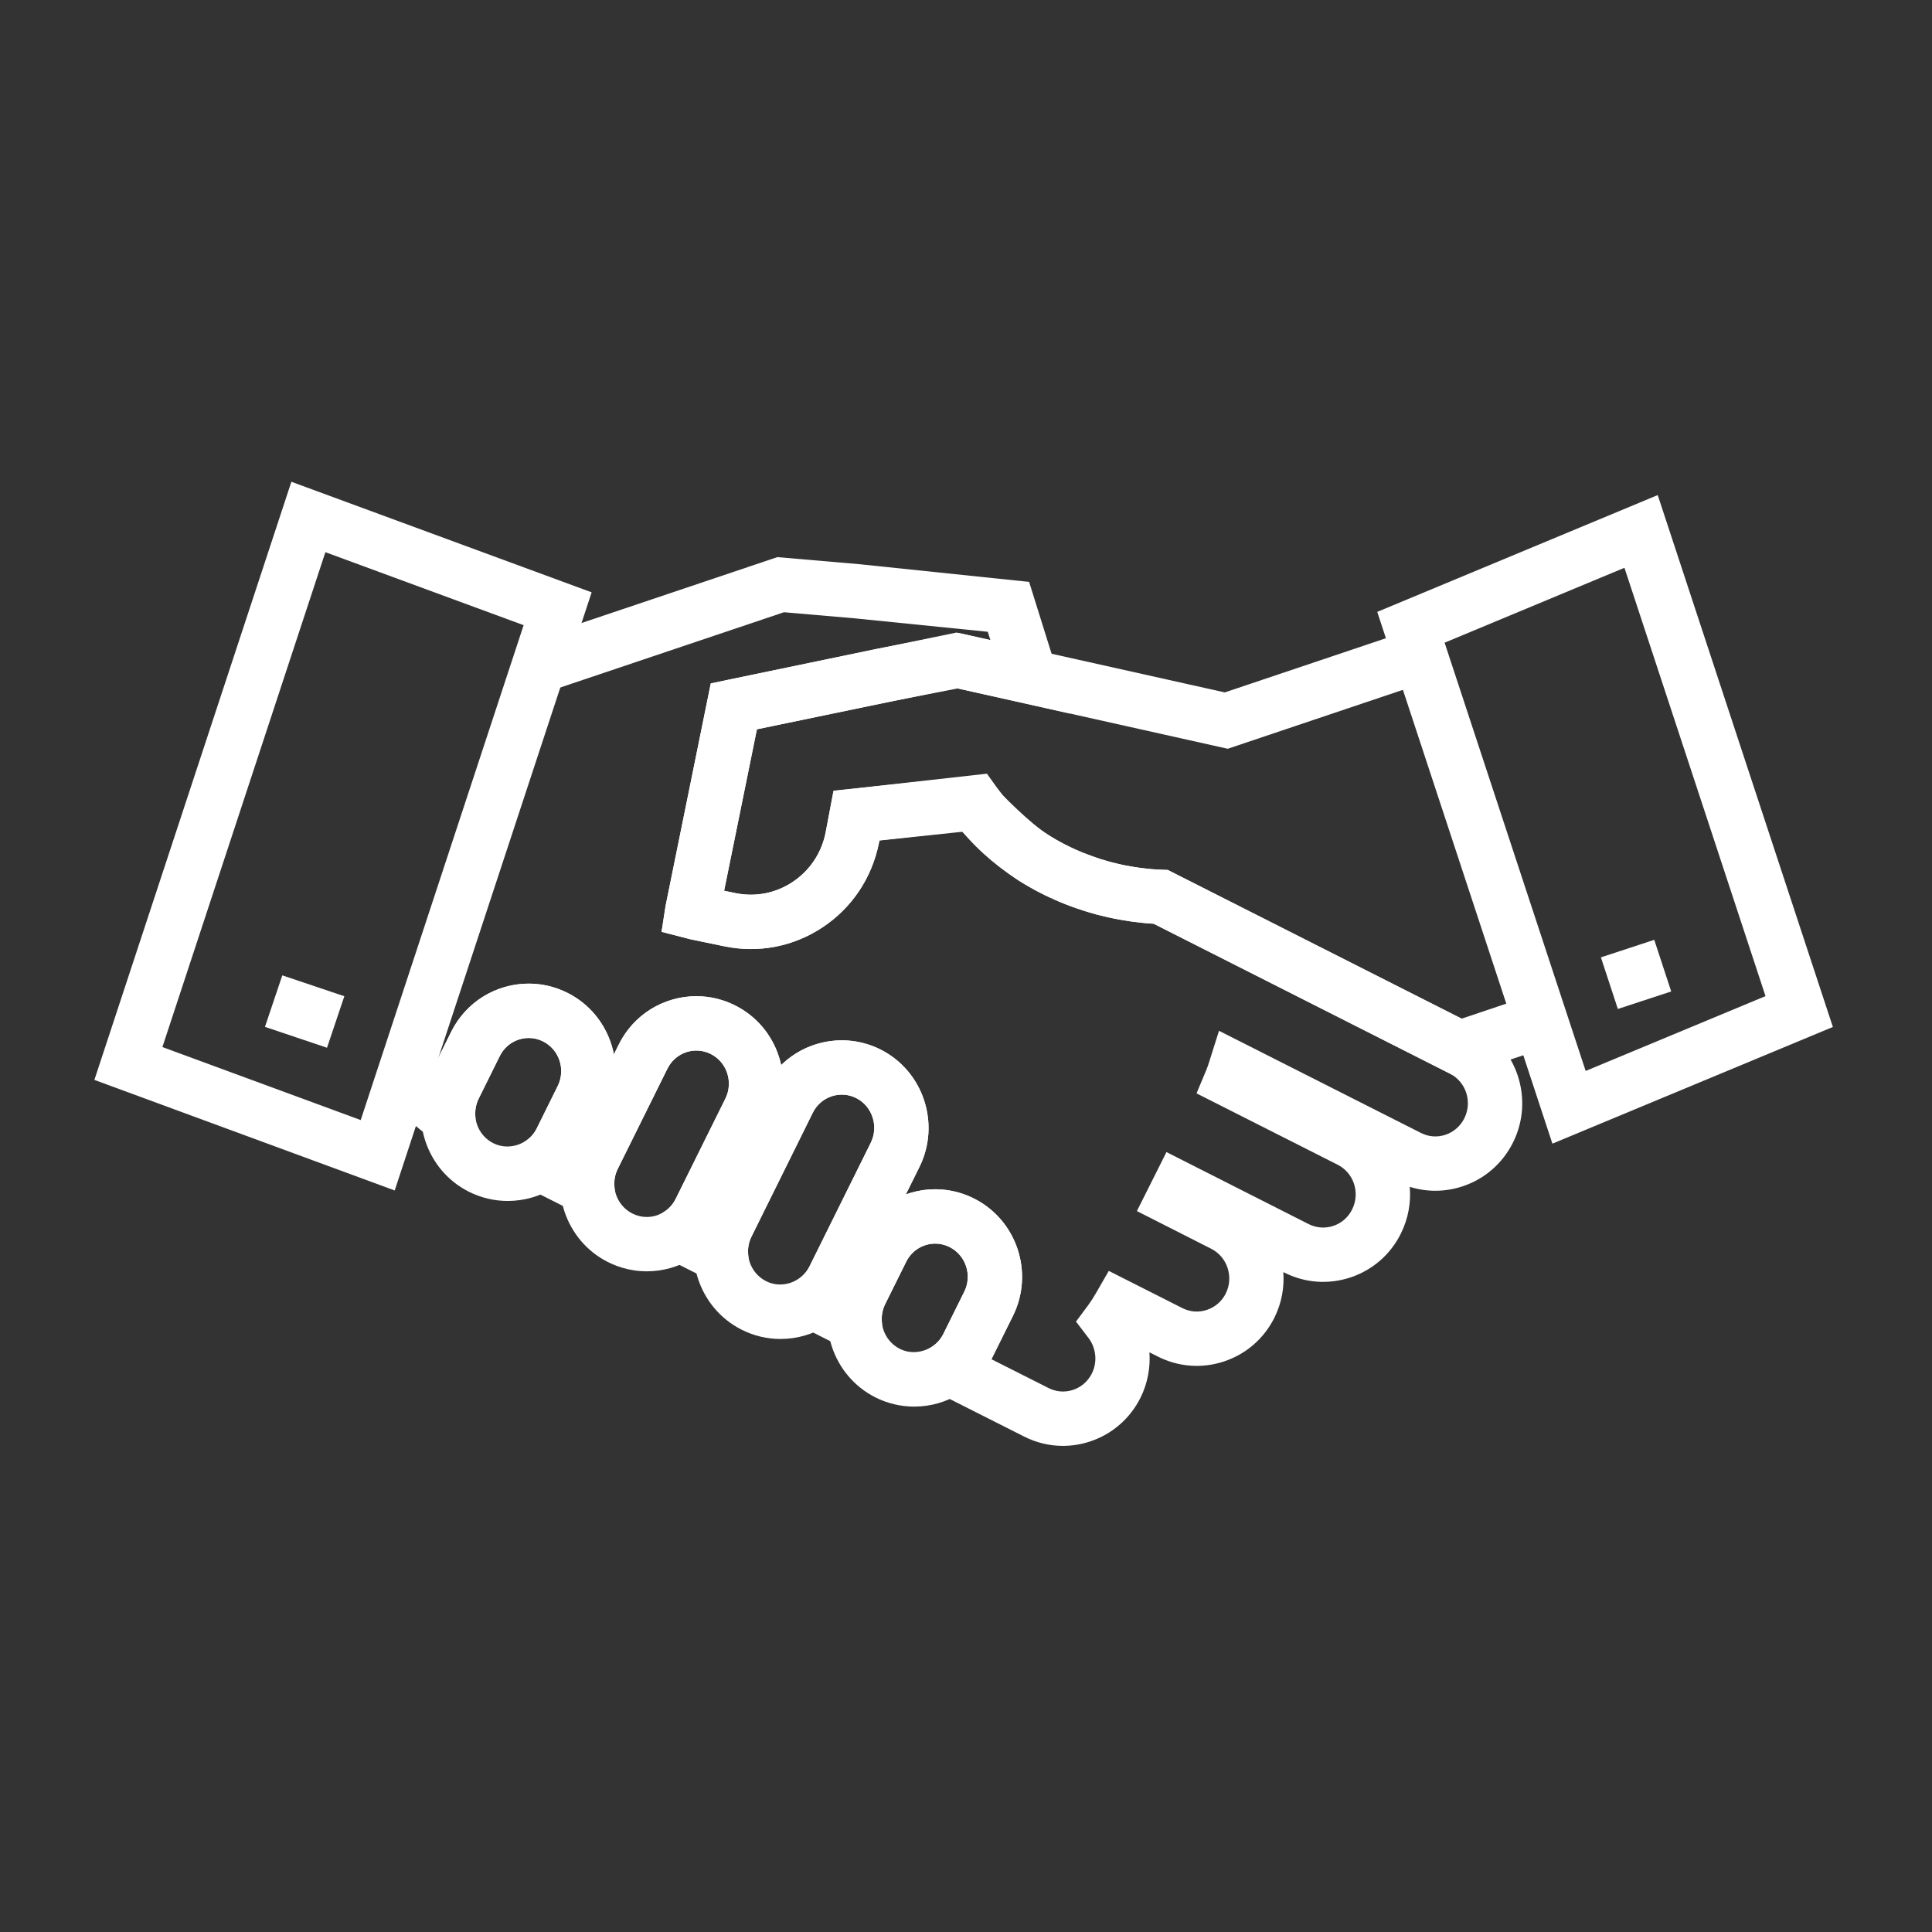 <?xml version="1.0" encoding="UTF-8" standalone="no"?>
<!DOCTYPE svg PUBLIC "-//W3C//DTD SVG 1.1//EN" "http://www.w3.org/Graphics/SVG/1.1/DTD/svg11.dtd">
<svg width="100%" height="100%" viewBox="0 0 200 200" version="1.1" xmlns="http://www.w3.org/2000/svg" xmlns:xlink="http://www.w3.org/1999/xlink" xml:space="preserve" xmlns:serif="http://www.serif.com/" style="fill-rule:evenodd;clip-rule:evenodd;stroke-linejoin:round;stroke-miterlimit:2;">
    <rect x="0" y="0" width="200" height="200" fill="#333333" stroke="none"/>
    <g transform="matrix(1,0,0,1,-1400,0)">
        <g id="ICONES">
            <g transform="matrix(0.703,0,0,0.703,110.542,-1165.71)">
                <g transform="matrix(2,0,0,2,1848.12,1672.12)">
                    <g>
                        <g>
                            <path d="M71.311,99.492C70.325,99.493 69.346,99.26 68.441,98.799L62.767,95.935C62.554,95.865 62.342,95.789 62.134,95.712L58.528,94.374L61.695,92.19C62.046,91.948 62.317,91.636 62.503,91.262L64.052,88.137C64.649,86.932 64.164,85.458 62.971,84.856C62.407,84.57 61.762,84.522 61.161,84.723C60.552,84.926 60.058,85.358 59.771,85.939L58.224,89.059C58.033,89.451 57.949,89.874 57.98,90.311L58.234,93.832L48.918,89.124L51.814,87.228C52.176,86.991 52.459,86.672 52.651,86.282L57.166,77.174C57.762,75.965 57.28,74.487 56.091,73.885C55.528,73.602 54.887,73.555 54.285,73.754C53.675,73.957 53.181,74.39 52.892,74.971L48.383,84.083C48.187,84.478 48.104,84.896 48.135,85.329L48.388,88.85L39.068,84.141L41.971,82.244C42.325,82.013 42.613,81.687 42.802,81.304L46.461,73.922C47.058,72.715 46.577,71.242 45.389,70.644C44.822,70.356 44.183,70.308 43.583,70.506C42.974,70.708 42.479,71.142 42.189,71.726L38.532,79.104C38.341,79.488 38.257,79.918 38.288,80.349L38.538,83.866L28.846,78.976L31.719,77.074C32.094,76.826 32.379,76.507 32.567,76.126L34.114,72.999C34.714,71.792 34.234,70.321 33.046,69.719C32.48,69.431 31.837,69.384 31.237,69.583C30.628,69.785 30.133,70.218 29.844,70.802L28.299,73.922C28.111,74.302 28.026,74.711 28.045,75.141L28.227,79.053L24.952,76.907C23.648,76.053 22.53,74.977 21.628,73.711L24.888,71.391C24.927,71.447 24.967,71.501 25.008,71.556L26.26,69.028C27.026,67.48 28.345,66.329 29.976,65.787C31.597,65.248 33.33,65.376 34.855,66.151C36.686,67.079 37.883,68.782 38.251,70.668L38.605,69.952C39.371,68.405 40.692,67.253 42.322,66.711C43.942,66.173 45.672,66.302 47.195,67.075C48.983,67.977 50.169,69.622 50.567,71.457C51.252,70.785 52.085,70.273 53.02,69.962C54.641,69.423 56.373,69.548 57.896,70.318C61.035,71.908 62.315,75.78 60.751,78.95L59.743,80.984C59.793,80.965 59.844,80.948 59.895,80.931C61.516,80.389 63.249,80.517 64.774,81.287C67.92,82.878 69.203,86.748 67.635,89.915L66.085,93.041C66.073,93.065 66.061,93.089 66.049,93.113L70.248,95.232C70.816,95.52 71.453,95.568 72.051,95.372C72.66,95.17 73.155,94.738 73.446,94.154C73.861,93.315 73.76,92.288 73.189,91.541L72.273,90.342L73.173,89.131C73.356,88.886 73.542,88.598 73.742,88.25L74.687,86.609L80.104,89.348C80.67,89.635 81.312,89.68 81.914,89.479C82.522,89.276 83.017,88.845 83.304,88.265C83.899,87.056 83.417,85.579 82.228,84.979L76.757,82.204L78.934,77.861L89.409,83.166C89.973,83.45 90.617,83.495 91.219,83.296C91.827,83.093 92.321,82.66 92.606,82.081C93.21,80.866 92.729,79.393 91.538,78.792L81.148,73.538L81.867,71.821C81.957,71.607 82.025,71.391 82.094,71.176L82.802,68.93L97.673,76.453C98.236,76.739 98.871,76.787 99.469,76.589C100.082,76.386 100.58,75.951 100.87,75.365C101.468,74.157 100.987,72.684 99.799,72.083L77.995,61.048C76.887,60.982 75.763,60.824 74.649,60.579C70.323,59.613 66.463,57.327 63.877,54.233L57.8,54.912L57.762,55.117C57.24,57.696 55.765,59.89 53.603,61.32C51.465,62.734 48.909,63.228 46.404,62.714L43.914,62.2C43.768,62.166 43.684,62.142 43.599,62.118L41.761,61.643L42.051,59.759L45.384,43.354L57.612,40.805L63.621,39.637L65.968,40.162L65.778,39.553L55.973,38.562L50.771,38.114L33.068,44.071L31.793,40.279L50.285,34.056L56.347,34.579L68.822,35.88L71.855,45.579L63.565,43.723L58.405,44.727L48.782,46.732L46.367,58.621L47.214,58.796C48.669,59.095 50.155,58.807 51.4,57.983C52.669,57.144 53.536,55.853 53.839,54.348L54.422,51.265L65.716,50.001L66.4,50.956C68.392,53.739 71.715,55.823 75.52,56.672C76.545,56.899 77.583,57.033 78.599,57.071L79.036,57.088L101.608,68.513C104.747,70.101 106.027,73.97 104.459,77.139C103.689,78.691 102.365,79.843 100.73,80.385C99.449,80.807 98.103,80.815 96.846,80.419C96.946,81.565 96.743,82.751 96.196,83.854C95.436,85.393 94.121,86.543 92.493,87.087C90.871,87.626 89.137,87.504 87.611,86.733L87.538,86.7C87.621,87.814 87.418,88.964 86.892,90.034C86.126,91.581 84.81,92.729 83.182,93.272C81.563,93.813 79.829,93.687 78.303,92.918L77.68,92.603C77.759,93.733 77.547,94.885 77.032,95.928C76.261,97.478 74.939,98.628 73.308,99.168C72.653,99.385 71.98,99.492 71.311,99.492Z" style="fill:white;fill-rule:nonzero;"/>
                        </g>
                        <g>
                            <g>
                                <path d="M100.356,72.362L77.994,61.051C77.917,61.046 77.84,61.041 77.763,61.036L77.472,61.017C77.188,60.989 76.897,60.957 76.608,60.921L76.515,60.909C76.262,60.876 75.992,60.833 75.716,60.787L75.563,60.76C75.269,60.709 74.951,60.65 74.632,60.576C74.343,60.511 74.051,60.438 73.762,60.365L73.244,60.213C73.107,60.174 72.971,60.134 72.833,60.089C72.703,60.049 72.547,59.994 72.387,59.936L72.318,59.914C72.208,59.878 72.096,59.842 71.989,59.803L71.182,59.49C70.953,59.393 70.768,59.312 70.58,59.227L71.281,57.349L70.487,59.185L70.352,59.125C70.237,59.072 70.12,59.015 70.002,58.957L69.524,58.715C69.358,58.635 69.123,58.506 68.894,58.372C68.894,58.371 68.823,58.338 68.746,58.288C68.621,58.221 68.424,58.099 68.225,57.975C68.16,57.943 68.079,57.892 67.994,57.828C66.554,56.892 64.853,55.243 63.909,54.277L57.798,54.922L57.762,55.117C57.24,57.696 55.764,59.89 53.602,61.32C51.465,62.733 48.909,63.229 46.404,62.714L43.914,62.199C43.774,62.167 43.688,62.143 43.602,62.119L41.759,61.647L42.05,59.759L45.381,43.363L46.779,43.061L63.478,39.609L83.229,44.017L96.33,39.611L97.605,43.403L83.446,48.166L63.446,43.7L48.778,46.733L46.363,58.62L47.211,58.795C48.665,59.093 50.151,58.806 51.396,57.982C52.665,57.143 53.532,55.853 53.835,54.347L54.42,51.255L65.462,50.091L66.144,50.825C66.83,51.566 68.902,53.671 70.234,54.511L70.422,54.63C70.566,54.72 70.677,54.788 70.793,54.853C70.807,54.859 70.86,54.887 70.91,54.916C71.071,55.011 71.224,55.094 71.38,55.172C71.457,55.211 71.519,55.243 71.572,55.272L72.021,55.49C72.144,55.544 72.213,55.574 72.282,55.607C72.39,55.656 72.545,55.723 72.7,55.789L73.681,56.152C73.844,56.211 73.942,56.247 74.039,56.277C74.16,56.316 74.253,56.342 74.347,56.369L74.502,56.414C74.55,56.427 74.647,56.456 74.742,56.486C75.001,56.554 75.26,56.618 75.522,56.677C75.774,56.735 76.022,56.781 76.274,56.824C76.599,56.879 76.823,56.916 77.055,56.946L77.11,56.953C77.343,56.982 77.58,57.008 77.811,57.031L78.017,57.044C78.208,57.056 78.398,57.068 78.581,57.074L79.022,57.09L100.667,68.038L105.803,66.311L107.076,70.103L100.356,72.362Z" style="fill:white;fill-rule:nonzero;"/>
                            </g>
                            <g>
                                <path d="M60.354,96.601C60.353,96.601 60.354,96.601 60.354,96.601C59.368,96.601 58.378,96.365 57.494,95.917C54.354,94.326 53.074,90.454 54.639,87.284L56.185,84.163C57.272,81.964 59.466,80.598 61.91,80.598C62.899,80.598 63.889,80.835 64.776,81.285C67.921,82.874 69.205,86.744 67.634,89.913L66.084,93.037C64.99,95.234 62.795,96.601 60.354,96.601ZM61.908,84.599C60.997,84.599 60.178,85.112 59.769,85.938L58.222,89.057C57.625,90.267 58.108,91.745 59.299,92.348C60.45,92.93 61.922,92.418 62.5,91.256L64.049,88.135C64.646,86.93 64.161,85.457 62.968,84.855C62.634,84.685 62.277,84.599 61.908,84.599Z" style="fill:white;fill-rule:nonzero;"/>
                            </g>
                            <g>
                                <path d="M30.428,81.46C29.442,81.46 28.453,81.225 27.568,80.778C24.42,79.19 23.14,75.316 24.715,72.141L26.259,69.024C27.347,66.824 29.539,65.458 31.98,65.458C32.971,65.458 33.965,65.697 34.855,66.148C37.993,67.736 39.27,71.606 37.7,74.772L36.156,77.893C35.07,80.092 32.876,81.46 30.428,81.46ZM31.979,69.459C31.071,69.459 30.252,69.973 29.843,70.799L28.298,73.918C27.696,75.131 28.177,76.606 29.368,77.206C30.529,77.792 31.995,77.281 32.567,76.122L34.113,72.996C34.713,71.789 34.232,70.318 33.045,69.717C32.708,69.546 32.351,69.459 31.979,69.459Z" style="fill:white;fill-rule:nonzero;"/>
                            </g>
                            <g>
                                <path d="M50.511,91.622C50.51,91.622 50.51,91.622 50.511,91.622C49.522,91.622 48.531,91.384 47.645,90.933C44.5,89.34 43.223,85.468 44.799,82.302L49.307,73.196C50.395,70.997 52.59,69.631 55.035,69.631C56.021,69.631 57.011,69.867 57.896,70.315C61.035,71.904 62.315,75.776 60.751,78.946L56.236,88.056C55.147,90.254 52.953,91.622 50.511,91.622ZM55.034,73.63C54.121,73.63 53.301,74.143 52.891,74.969L48.382,84.081C47.779,85.29 48.262,86.762 49.454,87.365C50.618,87.956 52.075,87.439 52.65,86.279L57.164,77.172C57.76,75.963 57.278,74.485 56.089,73.883C55.759,73.715 55.402,73.63 55.034,73.63Z" style="fill:white;fill-rule:nonzero;"/>
                            </g>
                            <g>
                                <path d="M40.667,86.64C39.677,86.64 38.685,86.402 37.797,85.951C34.664,84.365 33.384,80.496 34.946,77.329L38.604,69.949C39.692,67.751 41.883,66.384 44.324,66.384C45.313,66.384 46.306,66.622 47.195,67.073C50.331,68.653 51.613,72.522 50.047,75.696L46.389,83.074C45.299,85.272 43.106,86.64 40.667,86.64ZM44.324,70.384C43.417,70.384 42.598,70.898 42.189,71.724L38.532,79.102C37.937,80.307 38.419,81.781 39.607,82.382C39.943,82.553 40.298,82.639 40.667,82.639C41.575,82.639 42.394,82.124 42.804,81.296L46.461,73.921C47.058,72.713 46.577,71.241 45.39,70.643C45.049,70.47 44.692,70.384 44.324,70.384Z" style="fill:white;fill-rule:nonzero;"/>
                            </g>
                        </g>
                    </g>
                </g>
                <g transform="matrix(2,0,0,2,1848.12,1672.12)">
                    <g>
                        <path d="M107.35,77.24L94.453,38.088L115.104,29.488L128,68.649L107.35,77.24ZM99.413,40.356L109.799,71.887L123.04,66.378L112.654,34.841L99.413,40.356Z" style="fill:white;fill-rule:nonzero;"/>
                    </g>
                </g>
                <g transform="matrix(2,0,0,2,1848.12,1672.12)">
                    <path d="M22.112,80.688L0,72.547L14.504,28.508L36.612,36.649L22.112,80.688ZM5.008,70.129L19.609,75.504L31.604,39.067L17.008,33.692L5.008,70.129Z" style="fill:white;fill-rule:nonzero;"/>
                </g>
                <g transform="matrix(1.896,0.638,-0.638,1.896,1892.8,1669.29)">
                    <rect x="13.07" y="65.501" width="4.819" height="4.001" style="fill:white;"/>
                </g>
                <g transform="matrix(0.624,1.9,-1.9,0.624,2127.41,1545.58)">
                    <rect x="111.51" y="62.723" width="4" height="4.135" style="fill:white;"/>
                </g>
            </g>
        </g>
    </g>
</svg>
